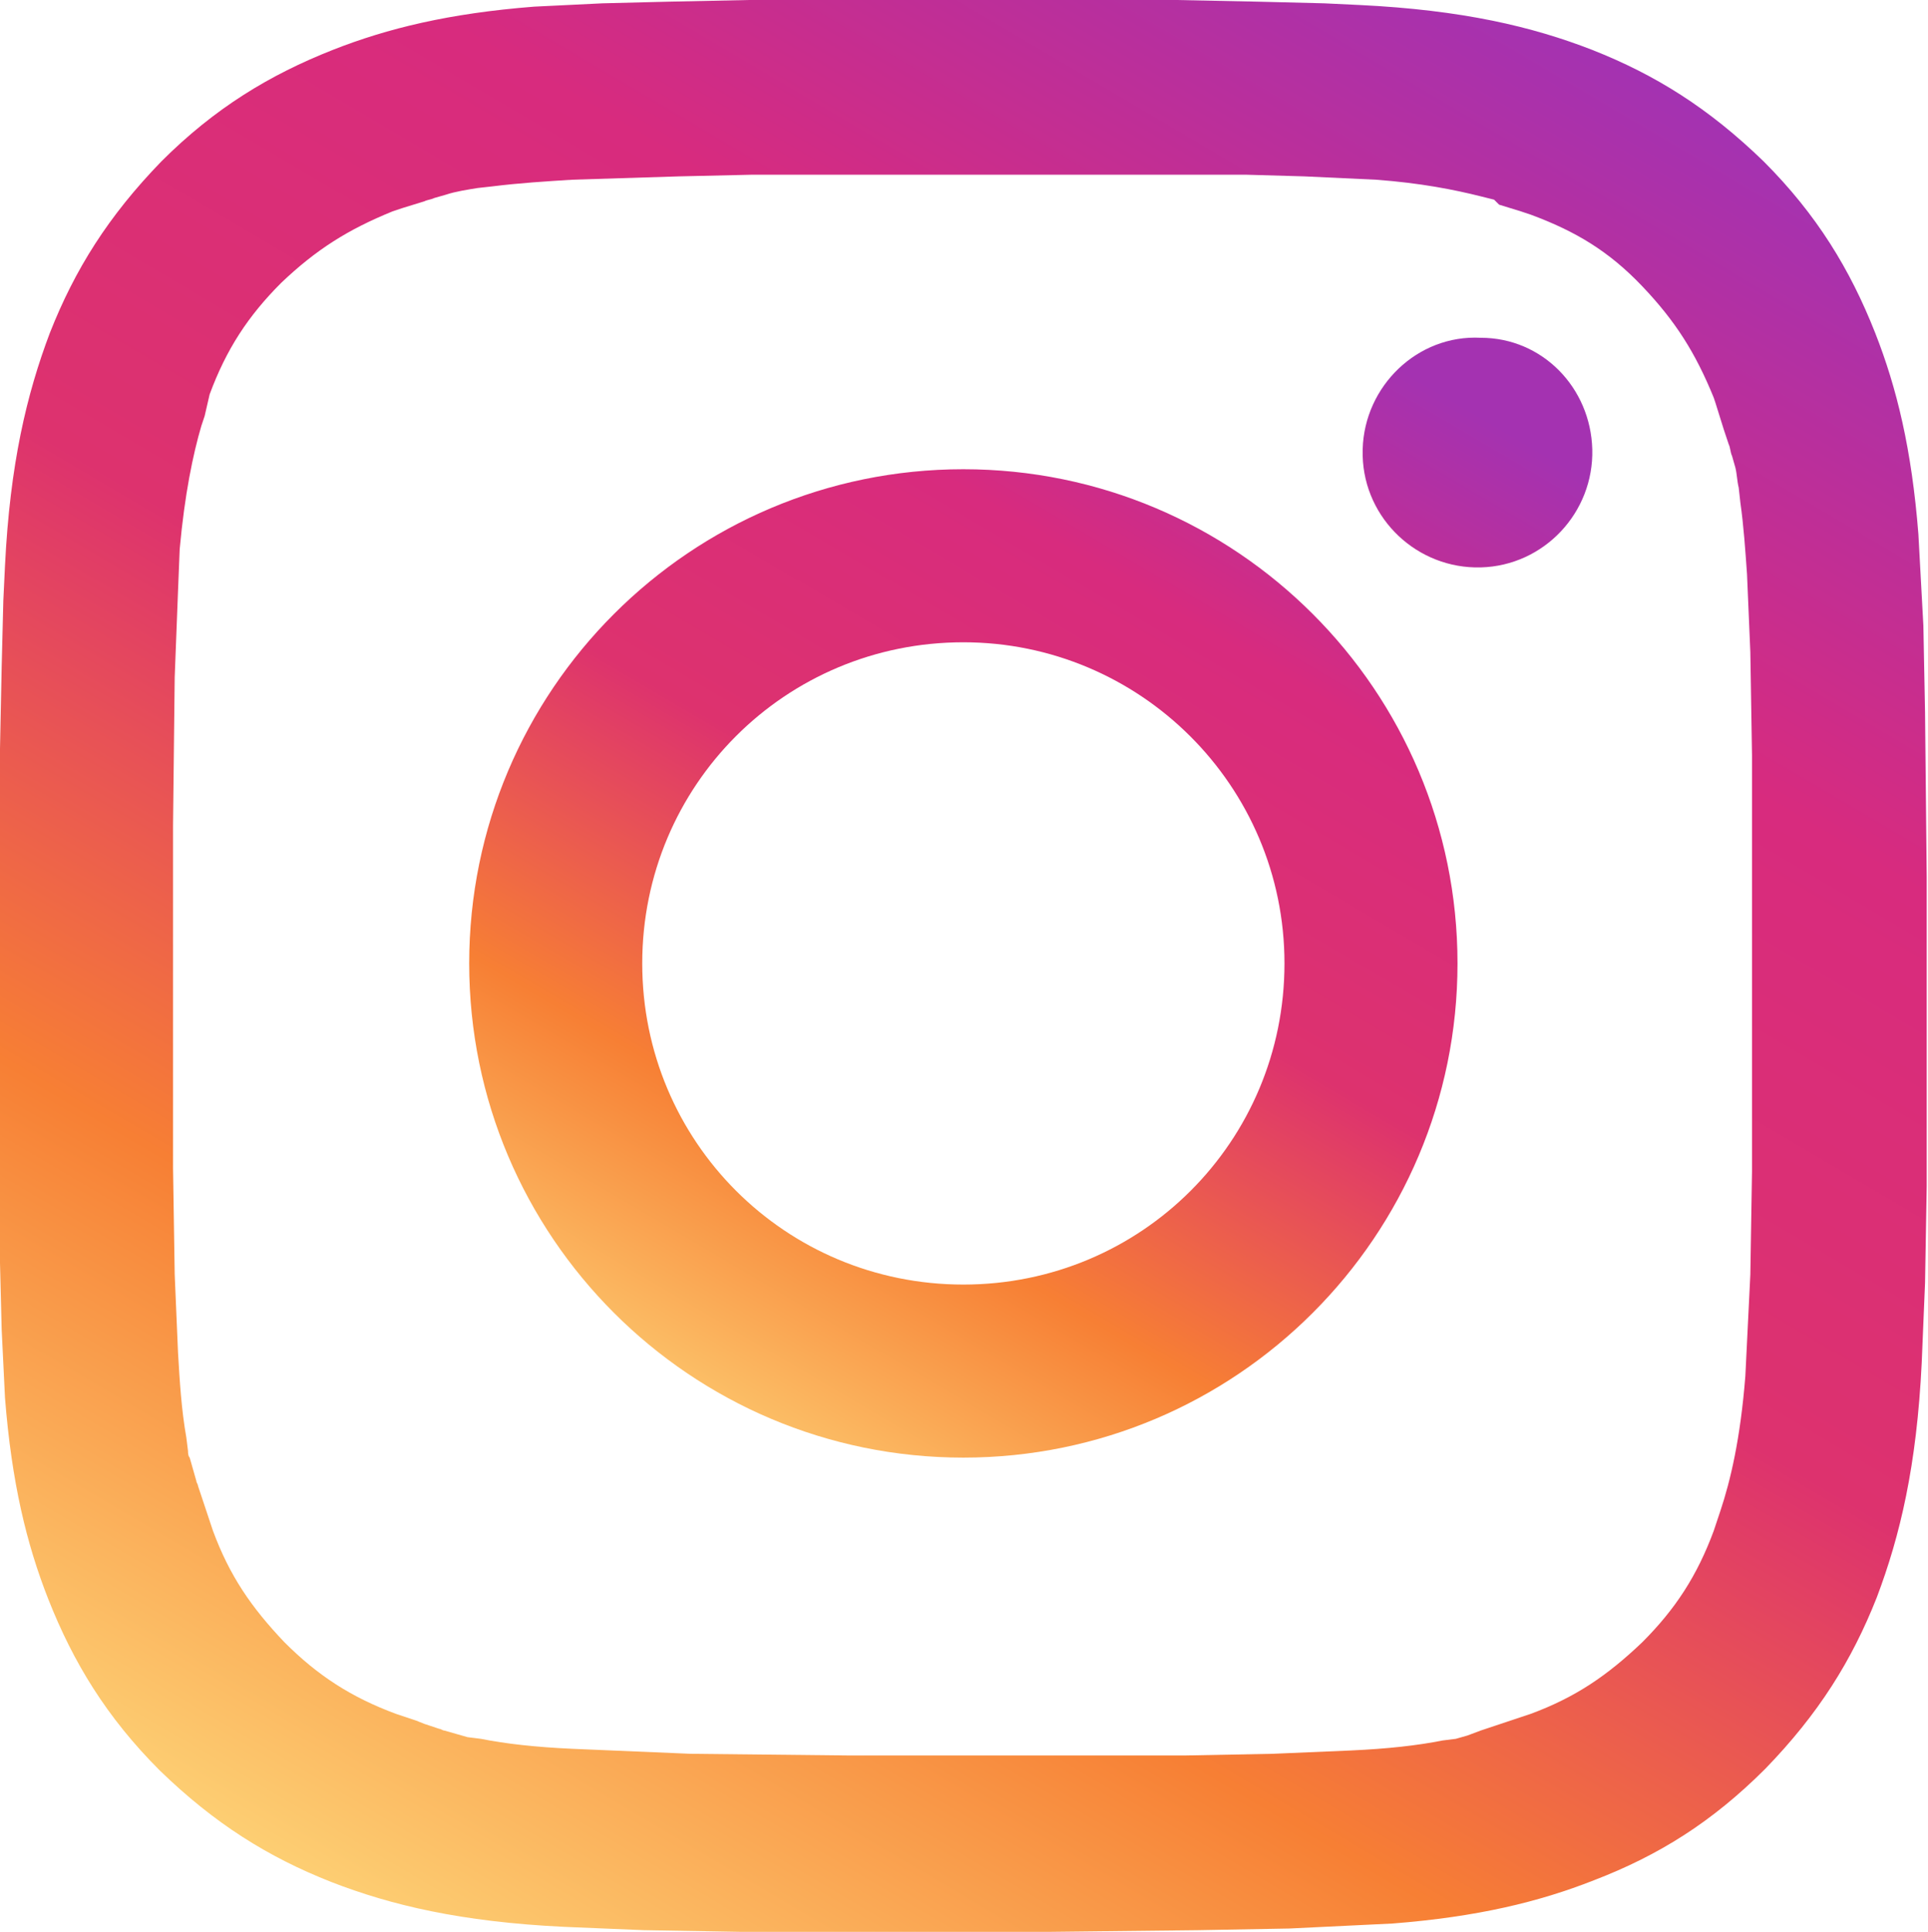 <svg width="1043" height="1045" viewBox="0 0 1043 1045" fill="none" xmlns="http://www.w3.org/2000/svg">
<path d="M568.854 0H636.361L680.465 0.9L716.469 1.8L735.37 2.7C791.176 5.401 828.979 14.401 861.382 27.003C895.586 40.504 924.388 58.506 954.091 87.308C982.894 116.111 1000.9 145.814 1014.4 180.017C1026.1 209.72 1034.2 243.023 1037.8 288.928L1040.5 338.432L1041.4 385.237L1042.3 474.345V641.761L1041.4 693.966L1039.6 737.171C1036.9 792.976 1027.9 830.779 1015.3 864.083C1001.8 898.286 983.794 927.089 954.991 956.792C926.189 985.594 897.386 1003.6 862.283 1017.1C832.58 1028.8 799.276 1036.9 753.372 1040.5L697.567 1043.2L648.062 1044.1L567.954 1045H400.538L348.333 1044.1L305.129 1042.3C249.324 1039.6 211.52 1030.6 179.117 1018C144.914 1004.5 116.111 986.494 86.408 957.692C57.605 928.889 39.604 899.186 26.102 864.983C14.401 835.28 6.301 801.977 2.7 756.072L0.9 719.169L0 683.165L0 636.361V553.553V405.039L0.9 360.935L1.8 324.931L2.7 306.029C5.401 251.124 14.401 213.32 27.003 180.017C40.504 145.814 58.506 117.011 87.308 87.308C116.111 58.506 145.814 40.504 180.017 27.003C209.72 15.302 243.023 7.201 288.928 3.6L325.831 1.8L361.835 0.9L405.039 0H472.545C473.445 0 568.854 0 568.854 0ZM634.561 94.509H406.839L367.235 95.409L309.63 97.209C295.228 98.109 280.827 99.01 266.425 100.81L258.325 101.71C252.924 102.61 246.624 103.51 241.223 105.31L234.922 107.11C233.122 108.01 231.322 108.01 229.522 108.91L217.821 112.511L212.42 114.311C188.118 124.212 171.016 135.013 152.115 153.015C134.113 171.016 122.412 189.018 113.411 213.32L110.711 225.022L108.91 230.422C104.41 245.724 99.91 267.326 97.209 297.028L96.309 319.531L94.509 366.335L93.609 446.443V631.86L94.509 689.466L96.309 731.77C97.209 747.072 98.109 762.373 100.81 777.674L101.71 784.875C101.71 785.775 101.71 787.575 102.61 788.475L104.41 794.776L106.21 801.077C106.21 801.977 107.11 802.877 107.11 803.777L108.91 809.177L110.711 814.578L111.611 817.278L115.211 828.079C124.212 852.382 135.913 869.483 153.915 888.385C171.916 906.387 189.918 918.088 214.22 927.089L225.022 930.689L229.522 932.489L232.222 933.389L237.623 935.189C238.523 935.189 239.423 936.09 240.323 936.09L246.624 937.89L252.924 939.69L260.125 940.59C273.626 943.29 289.828 945.09 309.63 945.99L373.536 948.691L458.144 949.591H641.761L688.566 948.691L730.87 946.891C750.672 945.99 766.873 944.19 780.375 941.49L787.575 940.59L793.876 938.79L801.077 936.09L803.777 935.189L809.177 933.389L814.578 931.589L817.278 930.689L828.079 927.089C852.382 918.088 869.483 906.387 888.385 888.385C906.387 870.383 918.088 852.382 927.089 828.079L930.689 817.278C936.09 801.077 941.49 778.574 944.19 744.371L946.891 689.466L947.791 633.661V553.553V408.639L946.891 352.834L945.09 310.53C944.19 297.929 943.29 284.427 941.49 271.826L940.59 263.725C939.69 260.125 939.69 256.525 938.79 252.924L936.99 246.624C936.09 244.823 936.09 242.123 935.189 240.323L933.389 234.922L932.489 232.222L927.989 217.821L927.089 215.121C917.188 190.818 906.387 173.717 888.385 154.815C870.383 135.913 852.382 125.112 828.079 116.111L822.679 114.311L810.978 110.711L808.277 108.01L801.077 106.21C786.675 102.61 768.674 99.01 744.371 97.209L705.668 95.409L674.165 94.509H634.561Z" fill="url(#paint0_linear_5_57)"/>
<path d="M521.15 253.824C668.764 253.824 788.475 373.536 788.475 521.15C788.475 668.764 668.764 788.475 521.15 788.475C373.536 788.475 253.824 668.764 253.824 521.15C253.824 373.536 373.536 253.824 521.15 253.824ZM521.15 347.433C424.841 347.433 347.433 424.84 347.433 521.15C347.433 617.459 424.841 694.866 521.15 694.866C617.459 694.866 694.867 617.459 694.867 521.15C694.867 424.84 616.559 347.433 521.15 347.433ZM861.382 243.023C862.283 277.226 835.28 306.029 801.077 306.929C766.873 307.829 738.071 280.827 737.171 246.623C737.171 245.723 737.171 243.923 737.171 243.023C738.071 208.82 766.873 180.917 801.077 182.717C834.38 182.717 860.482 209.72 861.382 243.023Z" fill="url(#paint1_linear_5_57)"/>
<defs>
<linearGradient id="paint0_linear_5_57" x1="210.573" y1="1048" x2="824.934" y2="5.897" gradientUnits="userSpaceOnUse">
<stop stop-color="#FDD074"/>
<stop offset="0.25" stop-color="#F77F34"/>
<stop offset="0.5" stop-color="#DD326E"/>
<stop offset="0.75" stop-color="#D82B7E"/>
<stop offset="1" stop-color="#A432B1"/>
</linearGradient>
<linearGradient id="paint1_linear_5_57" x1="364.871" y1="785.381" x2="721.915" y2="178.008" gradientUnits="userSpaceOnUse">
<stop stop-color="#FDD074"/>
<stop offset="0.25" stop-color="#F77F34"/>
<stop offset="0.5" stop-color="#DD326E"/>
<stop offset="0.75" stop-color="#D82B7E"/>
<stop offset="1" stop-color="#A432B1"/>
</linearGradient>
</defs>
</svg>

